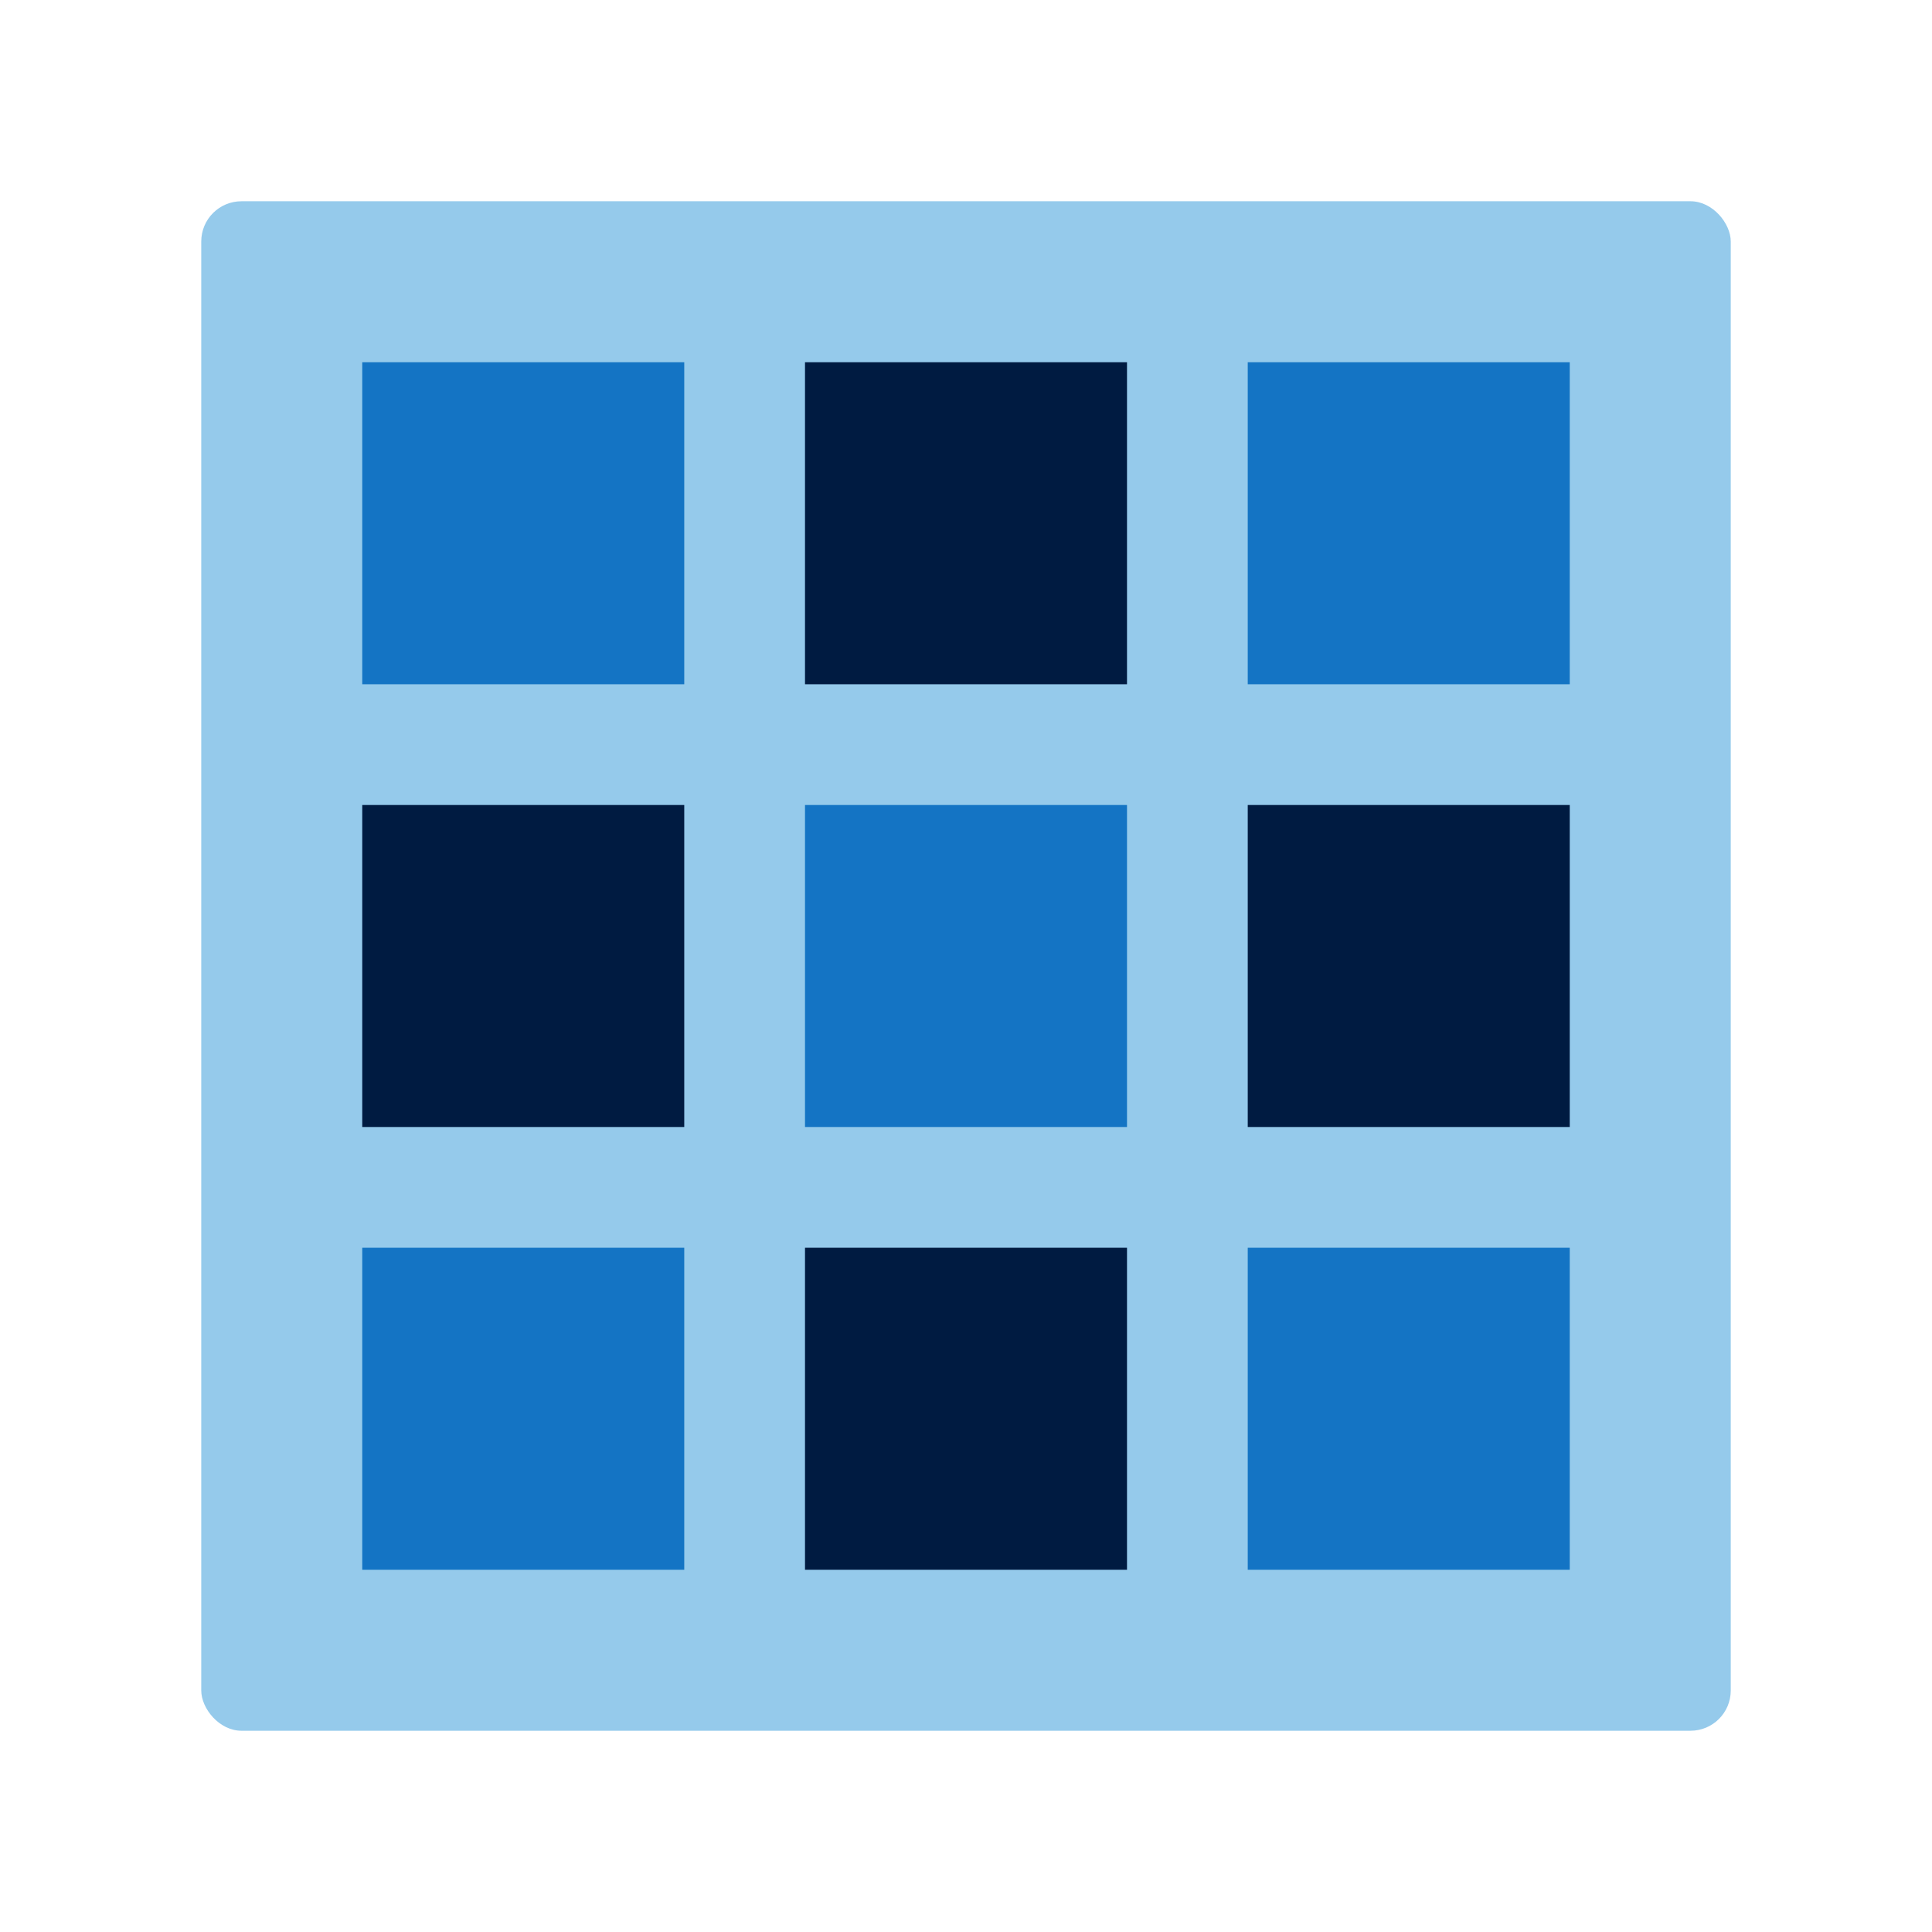 <?xml version="1.0" encoding="UTF-8"?>
<svg xmlns="http://www.w3.org/2000/svg" id="Icon_export" viewBox="0 0 48 48">
  <rect x="5" y="5" width="38" height="38" rx="1" ry="1" style="fill:#95caeb;"></rect>
  <rect x="20" y="9" width="8" height="8" style="fill:#001b41;"></rect>
  <rect x="9" y="9" width="8" height="8" style="fill:#1474c4;"></rect>
  <rect x="31" y="9" width="8" height="8" style="fill:#1474c4;"></rect>
  <rect x="20" y="31" width="8" height="8" style="fill:#001b41;"></rect>
  <rect x="9" y="31" width="8" height="8" style="fill:#1474c4;"></rect>
  <rect x="31" y="31" width="8" height="8" style="fill:#1474c4;"></rect>
  <rect x="20" y="20" width="8" height="8" style="fill:#1474c4;"></rect>
  <rect x="9" y="20" width="8" height="8" style="fill:#001b41;"></rect>
  <rect x="31" y="20" width="8" height="8" style="fill:#001b41;"></rect>
  <rect width="48" height="48" style="fill:none;"></rect>
</svg>